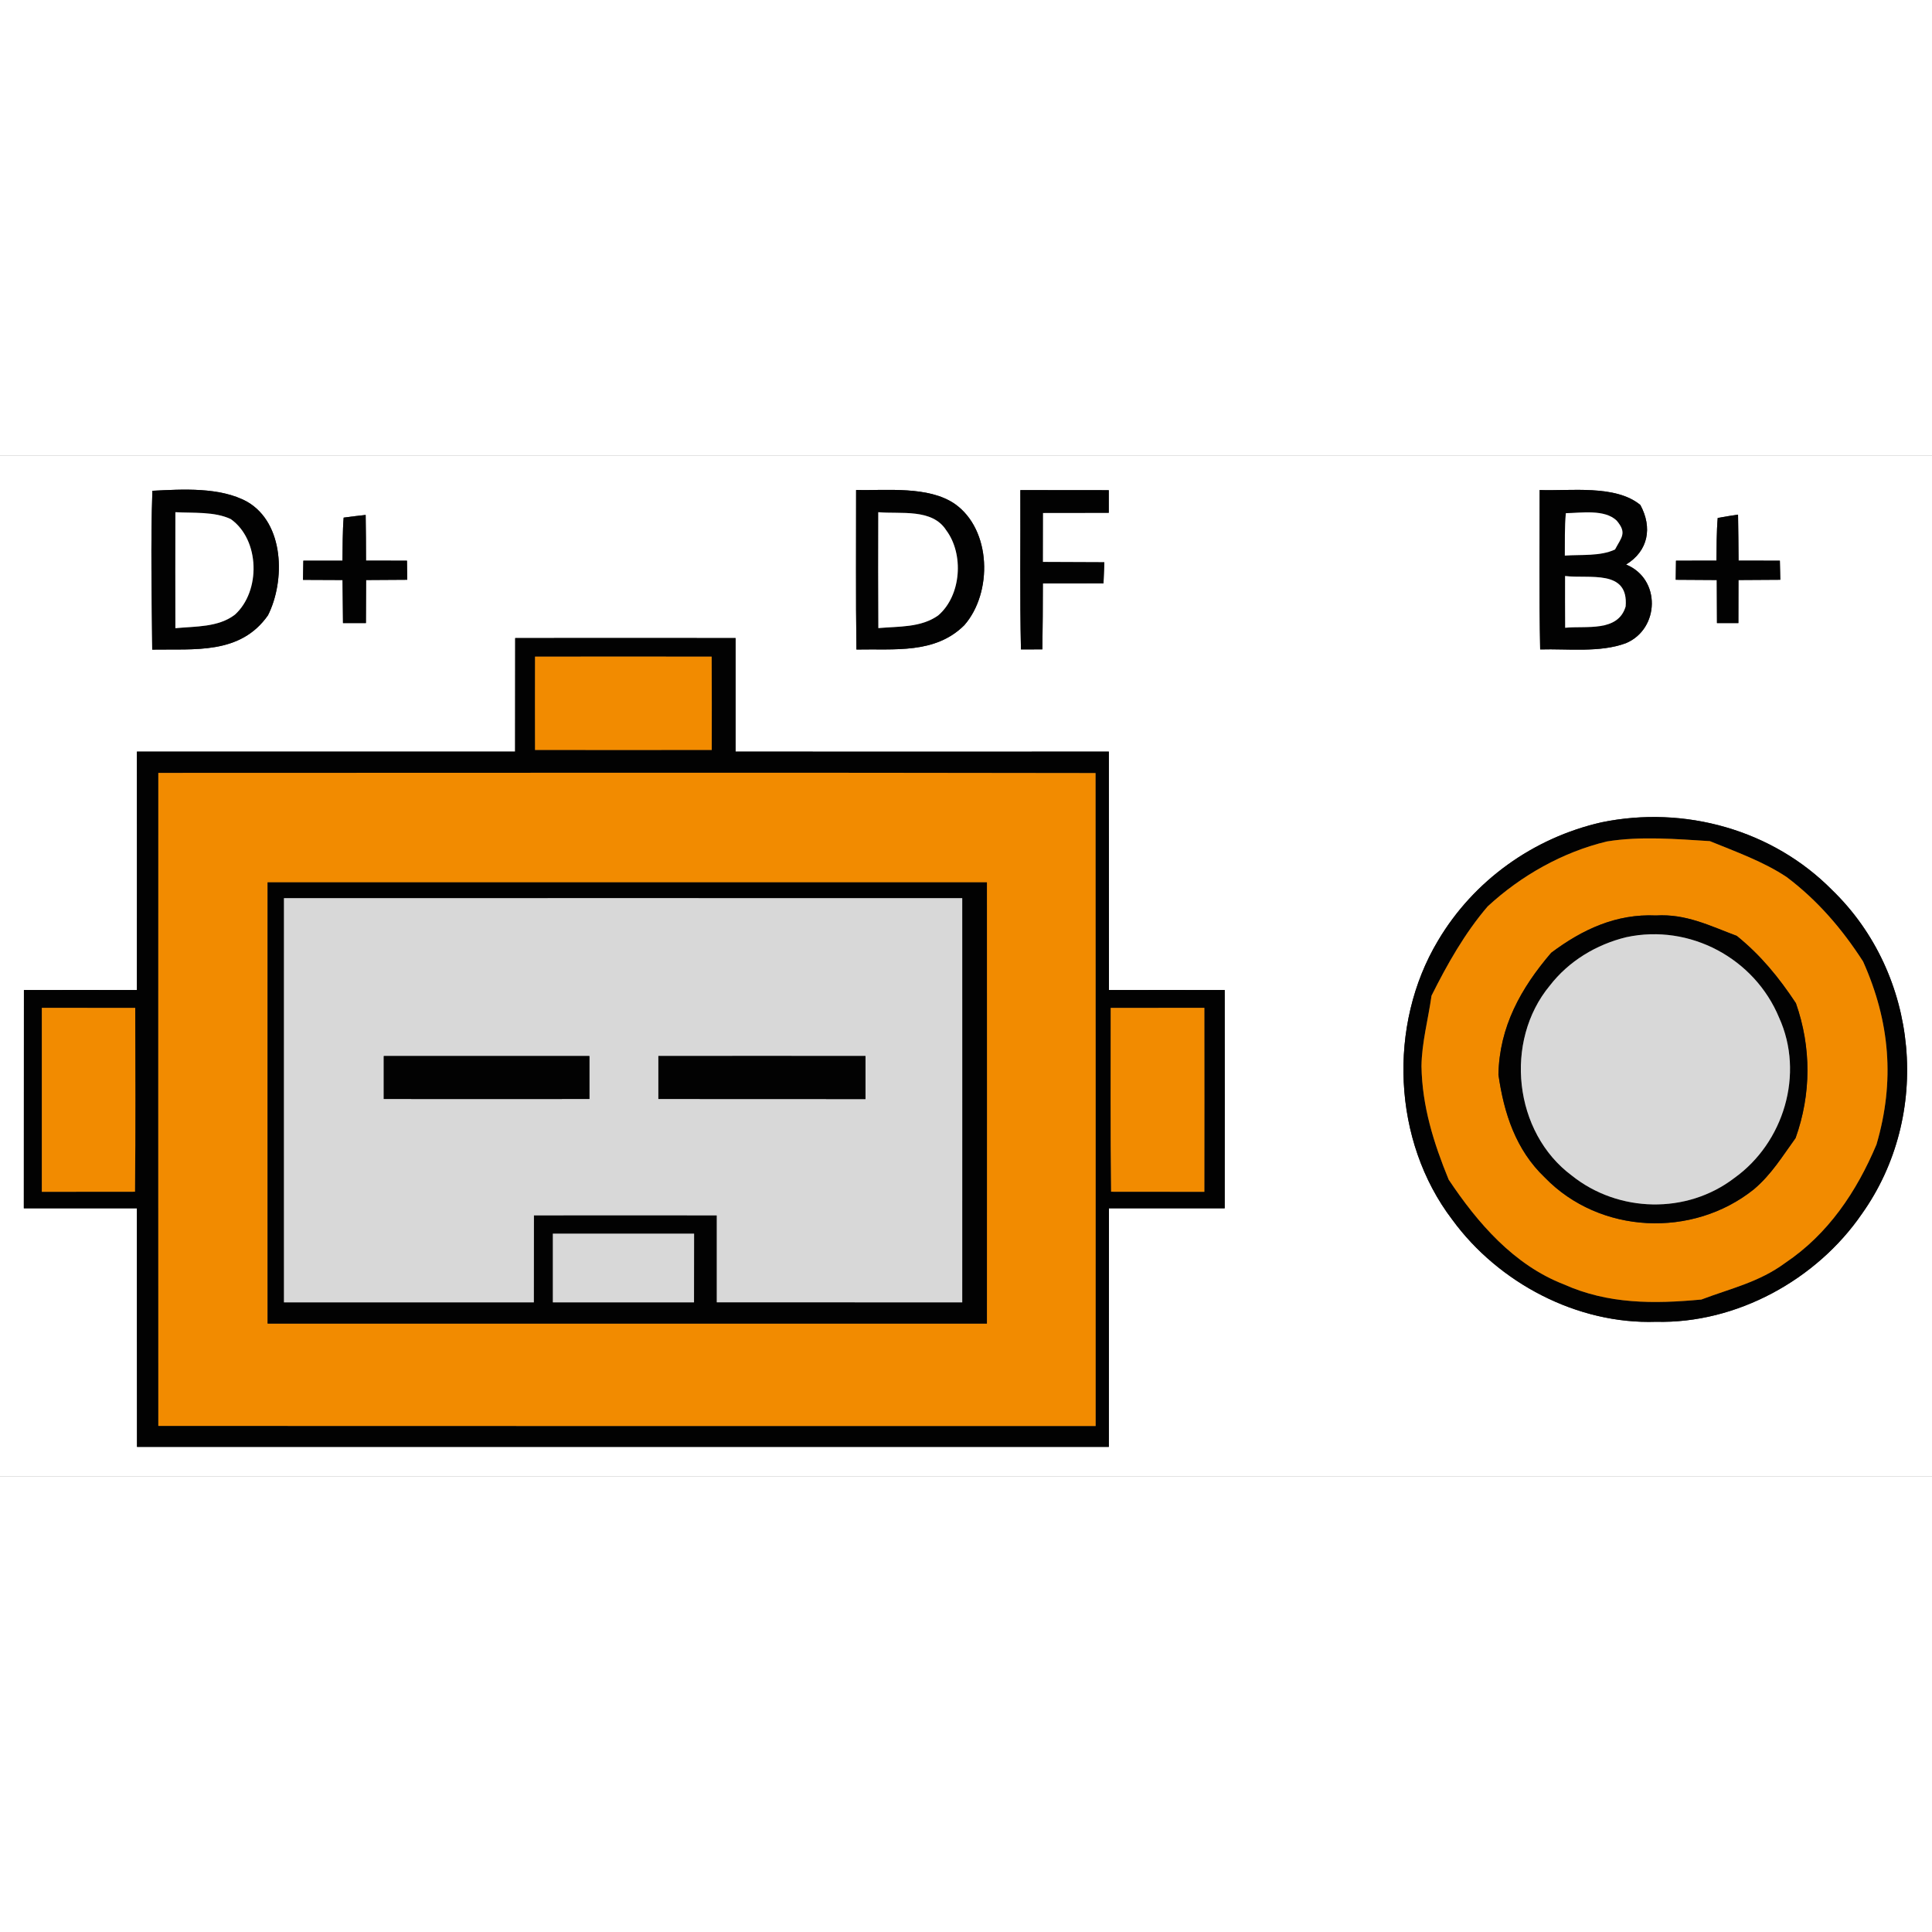 <?xml version="1.0" encoding="UTF-8" standalone="no"?>
<!DOCTYPE svg PUBLIC "-//W3C//DTD SVG 1.1//EN" "http://www.w3.org/Graphics/SVG/1.1/DTD/svg11.dtd">
<svg xmlns="http://www.w3.org/2000/svg" version="1.1" viewBox="0 0 231 122" width="50" height="50" xmlns:xlink="http://www.w3.org/1999/xlink">
<rect x="0" y="0" width="231" height="122" fill="#333333" stroke="none"/>
<defs>
<path d="M 0.00 0.00 L 231.00 0.00 L 231.00 122.00 L 0.00 122.00 L 0.00 0.00 Z M 18.20 23.17 C 23.26 23.08 28.73 23.79 32.04 19.07 C 34.11 14.96 34.02 8.07 29.55 5.49 C 26.31 3.71 21.80 4.00 18.22 4.18 C 18.00 10.50 18.15 16.84 18.20 23.17 Z M 102.36 4.09 C 102.37 10.45 102.31 16.80 102.40 23.16 C 106.92 23.06 111.81 23.73 115.30 20.25 C 118.69 16.38 118.57 8.84 114.15 5.74 C 111.00 3.59 106.01 4.16 102.36 4.09 Z M 122.00 4.10 C 122.03 10.45 121.93 16.80 122.07 23.15 L 124.63 23.14 C 124.67 20.51 124.69 17.89 124.69 15.26 C 127.11 15.25 129.52 15.25 131.94 15.25 L 132.04 12.73 C 129.58 12.72 127.13 12.71 124.68 12.70 C 124.68 10.74 124.69 8.78 124.69 6.82 C 127.32 6.82 129.94 6.82 132.57 6.81 C 132.57 5.91 132.57 5.01 132.57 4.11 C 129.05 4.10 125.52 4.10 122.00 4.10 Z M 184.09 4.09 C 184.10 10.44 184.02 16.80 184.15 23.15 C 187.44 23.05 191.30 23.56 194.41 22.40 C 198.44 20.70 198.62 14.71 194.42 13.00 C 197.10 11.36 197.58 8.56 196.13 5.88 C 193.17 3.42 187.70 4.23 184.09 4.09 Z M 40.95 12.54 C 39.39 12.54 37.83 12.54 36.27 12.54 C 36.26 13.30 36.24 14.06 36.23 14.83 C 37.81 14.83 39.38 14.84 40.96 14.85 C 40.98 16.56 41.00 18.28 41.01 20.00 C 41.92 20.00 42.84 20.00 43.75 20.00 C 43.76 18.28 43.76 16.57 43.77 14.85 C 45.41 14.84 47.05 14.83 48.69 14.82 C 48.68 14.06 48.67 13.30 48.66 12.54 C 47.03 12.54 45.40 12.54 43.76 12.53 C 43.76 10.71 43.75 8.89 43.72 7.07 C 42.85 7.16 41.97 7.27 41.09 7.39 C 40.95 9.10 40.98 10.83 40.95 12.54 Z M 205.23 12.53 C 203.62 12.54 202.01 12.54 200.39 12.54 C 200.38 13.30 200.37 14.06 200.36 14.82 C 202.00 14.83 203.63 14.84 205.27 14.85 C 205.28 16.57 205.28 18.28 205.29 20.00 C 206.14 20.00 207.00 20.00 207.85 20.00 C 207.85 18.29 207.86 16.57 207.86 14.85 C 209.53 14.84 211.19 14.83 212.86 14.82 C 212.85 14.06 212.83 13.30 212.81 12.54 C 211.17 12.54 209.52 12.54 207.87 12.53 C 207.86 10.70 207.84 8.86 207.81 7.03 C 207.00 7.15 206.19 7.28 205.38 7.43 C 205.23 9.12 205.26 10.84 205.23 12.53 Z M 61.60 21.79 C 61.59 26.32 61.60 30.84 61.59 35.37 C 46.52 35.37 31.44 35.37 16.37 35.37 C 16.37 44.87 16.38 54.37 16.37 63.87 C 11.86 63.87 7.36 63.86 2.86 63.87 C 2.85 72.57 2.85 81.27 2.85 89.97 C 7.36 89.97 11.86 89.97 16.37 89.97 C 16.38 99.48 16.36 108.99 16.38 118.50 C 55.11 118.50 93.85 118.50 132.58 118.50 C 132.59 108.99 132.58 99.48 132.59 89.97 C 137.20 89.97 141.82 89.97 146.43 89.97 C 146.44 81.27 146.44 72.57 146.43 63.87 C 141.82 63.86 137.20 63.87 132.59 63.87 C 132.58 54.37 132.59 44.87 132.58 35.37 C 117.71 35.37 102.83 35.38 87.95 35.37 C 87.95 30.84 87.95 26.32 87.95 21.79 C 79.16 21.78 70.38 21.79 61.60 21.79 Z M 191.49 43.82 C 183.34 45.67 176.19 50.78 171.93 57.98 C 165.90 68.06 166.48 81.94 173.64 91.33 C 179.16 98.89 188.58 103.86 198.00 103.54 C 207.61 103.78 217.21 98.52 222.62 90.63 C 231.02 78.82 229.48 62.00 219.07 51.93 C 211.94 44.70 201.39 41.78 191.49 43.82 Z" id="p0" />
<path d="M 18.22 4.18 C 21.80 4.00 26.31 3.71 29.55 5.49 C 34.02 8.07 34.11 14.96 32.04 19.07 C 28.73 23.79 23.26 23.08 18.20 23.17 C 18.15 16.84 18.00 10.50 18.22 4.18 Z M 20.97 6.74 C 20.96 11.36 20.96 15.98 20.97 20.61 C 23.35 20.38 26.11 20.52 28.09 18.99 C 31.19 16.18 31.08 10.05 27.60 7.57 C 25.66 6.64 23.08 6.86 20.97 6.74 Z" id="p1" />
<path d="M 102.36 4.09 C 106.01 4.16 111.00 3.59 114.15 5.74 C 118.57 8.84 118.69 16.38 115.30 20.25 C 111.81 23.73 106.92 23.06 102.40 23.16 C 102.31 16.80 102.37 10.45 102.36 4.09 Z M 105.01 6.74 C 105.00 11.36 104.99 15.98 105.02 20.60 C 107.45 20.38 110.11 20.56 112.18 19.08 C 114.95 16.70 115.27 11.73 113.12 8.88 C 111.45 6.27 107.67 6.98 105.01 6.74 Z" id="p2" />
<path d="M 122.00 4.10 C 125.52 4.10 129.05 4.10 132.57 4.11 C 132.57 5.01 132.57 5.91 132.57 6.81 C 129.94 6.82 127.32 6.82 124.69 6.82 C 124.69 8.78 124.68 10.74 124.68 12.70 C 127.13 12.71 129.58 12.72 132.04 12.73 L 131.94 15.25 C 129.52 15.25 127.11 15.25 124.69 15.26 C 124.69 17.89 124.67 20.51 124.63 23.14 L 122.07 23.15 C 121.93 16.80 122.03 10.45 122.00 4.10 Z" id="p3" />
<path d="M 184.09 4.09 C 187.70 4.23 193.17 3.42 196.13 5.88 C 197.58 8.56 197.10 11.36 194.42 13.00 C 198.62 14.71 198.44 20.70 194.41 22.40 C 191.30 23.56 187.44 23.05 184.15 23.15 C 184.02 16.80 184.10 10.44 184.09 4.09 Z M 187.10 11.93 C 189.02 11.79 191.34 12.03 193.10 11.20 C 193.88 9.73 194.55 9.23 193.30 7.75 C 191.87 6.36 189.04 6.83 187.22 6.86 C 187.07 8.54 187.11 10.25 187.10 11.93 Z M 187.13 14.37 C 187.12 16.43 187.13 18.50 187.14 20.56 C 189.59 20.30 193.46 21.12 194.37 18.01 C 194.75 13.51 190.00 14.73 187.13 14.37 Z" id="p4" />
<path d="M 187.22 6.86 C 189.04 6.83 191.87 6.36 193.30 7.75 C 194.55 9.23 193.88 9.73 193.10 11.20 C 191.34 12.03 189.02 11.79 187.10 11.93 C 187.11 10.25 187.07 8.54 187.22 6.86 Z" id="p5" />
<path d="M 20.97 6.74 C 23.08 6.86 25.66 6.64 27.60 7.57 C 31.08 10.05 31.19 16.18 28.09 18.99 C 26.11 20.52 23.35 20.38 20.97 20.61 C 20.96 15.98 20.96 11.36 20.97 6.74 Z" id="p6" />
<path d="M 41.09 7.39 C 41.97 7.27 42.85 7.16 43.72 7.07 C 43.75 8.89 43.76 10.71 43.76 12.53 C 45.40 12.54 47.03 12.54 48.66 12.54 C 48.67 13.30 48.68 14.06 48.69 14.82 C 47.05 14.83 45.41 14.84 43.77 14.85 C 43.76 16.57 43.76 18.28 43.75 20.00 C 42.84 20.00 41.92 20.00 41.01 20.00 C 41.00 18.28 40.98 16.56 40.96 14.85 C 39.38 14.84 37.81 14.83 36.23 14.83 C 36.24 14.06 36.26 13.30 36.27 12.54 C 37.83 12.54 39.39 12.54 40.95 12.54 C 40.98 10.83 40.95 9.10 41.09 7.39 Z" id="p7" />
<path d="M 105.01 6.74 C 107.67 6.98 111.45 6.27 113.12 8.88 C 115.27 11.73 114.95 16.70 112.18 19.08 C 110.11 20.56 107.45 20.38 105.02 20.60 C 104.99 15.98 105.00 11.36 105.01 6.74 Z" id="p8" />
<path d="M 205.38 7.43 C 206.19 7.28 207.00 7.15 207.81 7.03 C 207.84 8.86 207.86 10.70 207.87 12.53 C 209.52 12.54 211.17 12.54 212.81 12.54 C 212.83 13.30 212.85 14.06 212.86 14.82 C 211.19 14.83 209.53 14.84 207.86 14.85 C 207.86 16.57 207.85 18.29 207.85 20.00 C 207.00 20.00 206.14 20.00 205.29 20.00 C 205.28 18.28 205.28 16.57 205.27 14.85 C 203.63 14.84 202.00 14.83 200.36 14.82 C 200.37 14.06 200.38 13.30 200.39 12.54 C 202.01 12.54 203.62 12.54 205.23 12.53 C 205.26 10.84 205.23 9.12 205.38 7.43 Z" id="p9" />
<path d="M 187.13 14.37 C 190.00 14.73 194.75 13.51 194.37 18.01 C 193.46 21.12 189.59 20.30 187.14 20.56 C 187.13 18.50 187.12 16.43 187.13 14.37 Z" id="p10" />
<path d="M 61.60 21.79 C 70.38 21.79 79.16 21.78 87.95 21.79 C 87.95 26.32 87.95 30.84 87.95 35.37 C 102.83 35.38 117.71 35.37 132.58 35.37 C 132.59 44.87 132.58 54.37 132.59 63.87 C 137.20 63.87 141.82 63.86 146.43 63.87 C 146.44 72.57 146.44 81.27 146.43 89.97 C 141.82 89.97 137.20 89.97 132.59 89.97 C 132.58 99.48 132.59 108.99 132.58 118.50 C 93.85 118.50 55.11 118.50 16.38 118.50 C 16.36 108.99 16.38 99.48 16.37 89.97 C 11.86 89.97 7.36 89.97 2.85 89.97 C 2.85 81.27 2.85 72.57 2.86 63.87 C 7.36 63.86 11.86 63.87 16.37 63.87 C 16.38 54.37 16.37 44.87 16.37 35.37 C 31.44 35.37 46.52 35.37 61.59 35.37 C 61.60 30.84 61.59 26.32 61.60 21.79 Z M 63.97 24.01 C 63.96 27.73 63.96 31.45 63.97 35.17 C 71.01 35.18 78.06 35.18 85.10 35.17 C 85.11 31.45 85.11 27.73 85.09 24.01 C 78.05 24.00 71.01 24.00 63.97 24.01 Z M 18.93 37.91 C 18.92 63.94 18.92 89.96 18.93 115.99 C 56.29 116.01 93.64 116.00 131.00 116.00 C 131.00 89.98 131.01 63.96 130.99 37.93 C 93.64 37.86 56.28 37.91 18.93 37.91 Z M 5.00 66.00 C 5.00 73.33 5.00 80.67 5.00 88.00 C 8.72 88.00 12.43 88.00 16.14 87.99 C 16.22 80.66 16.17 73.33 16.17 66.01 C 12.45 66.00 8.73 66.00 5.00 66.00 Z M 132.80 66.01 C 132.81 73.33 132.75 80.66 132.85 87.99 C 136.56 88.00 140.28 88.00 144.00 88.00 C 144.01 80.67 144.01 73.33 144.00 66.00 C 140.27 66.00 136.53 66.00 132.80 66.01 Z" id="p11" />
<path d="M 63.97 24.01 C 71.01 24.00 78.05 24.00 85.09 24.01 C 85.11 27.73 85.11 31.45 85.10 35.17 C 78.06 35.18 71.01 35.18 63.97 35.17 C 63.96 31.45 63.96 27.73 63.97 24.01 Z" id="p12" />
<path d="M 18.93 37.91 C 56.28 37.91 93.64 37.86 130.99 37.93 C 131.01 63.96 131.00 89.98 131.00 116.00 C 93.64 116.00 56.29 116.01 18.93 115.99 C 18.92 89.96 18.92 63.94 18.93 37.91 Z M 32.00 51.00 C 32.00 68.58 31.99 86.17 32.00 103.75 C 60.67 103.75 89.33 103.75 118.00 103.75 C 118.01 86.17 118.00 68.58 118.00 51.00 C 89.33 51.00 60.67 51.00 32.00 51.00 Z" id="p13" />
<path d="M 191.49 43.82 C 201.39 41.78 211.94 44.70 219.07 51.93 C 229.48 62.00 231.02 78.82 222.62 90.63 C 217.21 98.52 207.61 103.78 198.00 103.54 C 188.58 103.86 179.16 98.89 173.64 91.33 C 166.48 81.94 165.90 68.06 171.93 57.98 C 176.19 50.78 183.34 45.67 191.49 43.82 Z M 171.16 64.55 C 170.77 67.35 169.99 70.18 169.96 72.99 C 170.04 77.77 171.42 82.17 173.21 86.54 C 176.68 91.74 181.00 96.74 186.97 99.06 C 192.27 101.44 197.74 101.41 203.42 100.88 C 206.96 99.54 210.34 98.80 213.45 96.50 C 218.60 93.04 221.98 87.99 224.36 82.35 C 226.58 74.79 225.98 67.65 222.76 60.46 C 220.27 56.59 217.32 53.15 213.63 50.37 C 210.88 48.53 207.50 47.32 204.44 46.07 C 200.43 45.82 196.11 45.46 192.13 46.11 C 186.84 47.38 181.86 50.19 177.87 53.88 C 175.15 57.05 173.02 60.82 171.16 64.55 Z" id="p14" />
<path d="M 192.13 46.11 C 196.11 45.46 200.43 45.82 204.44 46.07 C 207.50 47.32 210.88 48.53 213.63 50.37 C 217.32 53.15 220.27 56.59 222.76 60.46 C 225.98 67.65 226.58 74.79 224.36 82.35 C 221.98 87.99 218.60 93.04 213.45 96.50 C 210.34 98.80 206.96 99.54 203.42 100.88 C 197.74 101.41 192.27 101.44 186.97 99.06 C 181.00 96.74 176.68 91.74 173.21 86.54 C 171.42 82.17 170.04 77.77 169.96 72.99 C 169.99 70.18 170.77 67.35 171.16 64.55 C 173.02 60.82 175.15 57.05 177.87 53.88 C 181.86 50.19 186.84 47.38 192.13 46.11 Z M 185.47 59.42 C 181.84 63.66 179.27 68.27 179.16 73.99 C 179.82 78.62 181.24 82.99 184.71 86.29 C 191.28 93.07 202.37 93.56 209.69 87.71 C 211.80 85.93 213.09 83.78 214.69 81.57 C 216.57 76.31 216.58 70.72 214.73 65.45 C 212.70 62.38 210.53 59.72 207.66 57.40 C 204.43 56.19 201.58 54.74 198.00 54.96 C 193.24 54.74 189.19 56.63 185.47 59.42 Z" id="p15" />
<path d="M 32.00 51.00 C 60.67 51.00 89.33 51.00 118.00 51.00 C 118.00 68.58 118.01 86.17 118.00 103.75 C 89.33 103.75 60.67 103.75 32.00 103.75 C 31.99 86.17 32.00 68.58 32.00 51.00 Z M 33.95 52.89 C 33.95 69.00 33.94 85.11 33.95 101.22 C 43.91 101.22 53.87 101.22 63.83 101.22 C 63.83 97.75 63.83 94.28 63.84 90.82 C 71.12 90.81 78.41 90.81 85.70 90.82 C 85.70 94.28 85.70 97.75 85.70 101.21 C 95.48 101.22 105.26 101.22 115.05 101.22 C 115.06 85.11 115.05 69.00 115.05 52.89 C 88.02 52.88 60.98 52.88 33.95 52.89 Z M 66.10 93.00 C 66.10 95.74 66.10 98.48 66.10 101.22 C 71.73 101.22 77.36 101.22 82.98 101.22 C 82.99 98.48 82.99 95.74 82.99 93.00 C 77.36 93.00 71.73 93.00 66.10 93.00 Z" id="p16" />
<path d="M 33.95 52.89 C 60.98 52.88 88.02 52.88 115.05 52.89 C 115.05 69.00 115.06 85.11 115.05 101.22 C 105.26 101.22 95.48 101.22 85.70 101.21 C 85.70 97.75 85.70 94.28 85.70 90.82 C 78.41 90.81 71.12 90.81 63.84 90.82 C 63.83 94.28 63.83 97.75 63.83 101.22 C 53.87 101.22 43.91 101.22 33.95 101.22 C 33.94 85.11 33.95 69.00 33.95 52.89 Z M 45.89 71.77 C 45.89 73.48 45.89 75.19 45.89 76.90 C 54.09 76.91 62.28 76.91 70.47 76.90 C 70.47 75.19 70.47 73.48 70.47 71.77 C 62.28 71.77 54.09 71.76 45.89 71.77 Z M 78.72 71.77 C 78.72 73.48 78.72 75.19 78.72 76.90 C 86.98 76.91 95.23 76.91 103.48 76.91 C 103.48 75.19 103.48 73.48 103.48 71.77 C 95.23 71.76 86.98 71.76 78.72 71.77 Z" id="p17" />
<path d="M 198.00 54.96 C 201.58 54.74 204.43 56.19 207.66 57.40 C 210.53 59.72 212.70 62.38 214.73 65.45 C 216.58 70.72 216.57 76.31 214.69 81.57 C 213.09 83.78 211.80 85.93 209.69 87.71 C 202.37 93.56 191.28 93.07 184.71 86.29 C 181.24 82.99 179.82 78.62 179.16 73.99 C 179.27 68.27 181.84 63.66 185.47 59.42 C 189.19 56.63 193.24 54.74 198.00 54.96 Z M 194.47 57.55 C 190.87 58.42 187.57 60.41 185.30 63.35 C 179.81 69.97 180.97 80.90 187.95 86.07 C 193.51 90.51 201.68 90.70 207.35 86.36 C 213.28 82.13 215.77 73.90 212.72 67.18 C 209.78 60.08 202.04 55.93 194.47 57.55 Z" id="p18" />
<path d="M 194.47 57.55 C 202.04 55.93 209.78 60.08 212.72 67.18 C 215.77 73.90 213.28 82.13 207.35 86.36 C 201.68 90.70 193.51 90.51 187.95 86.07 C 180.97 80.90 179.81 69.97 185.30 63.35 C 187.57 60.41 190.87 58.42 194.47 57.55 Z" id="p19" />
<path d="M 5.00 66.00 C 8.73 66.00 12.45 66.00 16.17 66.01 C 16.17 73.33 16.22 80.66 16.14 87.99 C 12.43 88.00 8.72 88.00 5.00 88.00 C 5.00 80.67 5.00 73.33 5.00 66.00 Z" id="p20" />
<path d="M 132.80 66.01 C 136.53 66.00 140.27 66.00 144.00 66.00 C 144.01 73.33 144.01 80.67 144.00 88.00 C 140.28 88.00 136.56 88.00 132.85 87.99 C 132.75 80.66 132.81 73.33 132.80 66.01 Z" id="p21" />
<path d="M 45.89 71.77 C 54.09 71.76 62.28 71.77 70.47 71.77 C 70.47 73.48 70.47 75.19 70.47 76.90 C 62.28 76.91 54.09 76.91 45.89 76.90 C 45.89 75.19 45.89 73.48 45.89 71.77 Z" id="p22" />
<path d="M 78.72 71.77 C 86.98 71.76 95.23 71.76 103.48 71.77 C 103.48 73.48 103.48 75.19 103.48 76.91 C 95.23 76.91 86.98 76.91 78.72 76.90 C 78.72 75.19 78.72 73.48 78.72 71.77 Z" id="p23" />
<path d="M 66.10 93.00 C 71.73 93.00 77.36 93.00 82.99 93.00 C 82.99 95.74 82.99 98.48 82.98 101.22 C 77.36 101.22 71.73 101.22 66.10 101.22 C 66.10 98.48 66.10 95.74 66.10 93.00 Z" id="p24" />
</defs>
<g>
<use fill="#ffffff" xlink:href="#p0" />
<use fill="#020202" xlink:href="#p1" />
<use fill="#020202" xlink:href="#p2" />
<use fill="#020202" xlink:href="#p3" />
<use fill="#020202" xlink:href="#p4" />
<use fill="#ffffff" xlink:href="#p5" />
<use fill="#ffffff" xlink:href="#p6" />
<use fill="#020202" xlink:href="#p7" />
<use fill="#ffffff" xlink:href="#p8" />
<use fill="#020202" xlink:href="#p9" />
<use fill="#ffffff" xlink:href="#p10" />
<use fill="#020202" xlink:href="#p11" />
<use fill="#f28b00" xlink:href="#p12" />
<use fill="#f28b00" xlink:href="#p13" />
<use fill="#020202" xlink:href="#p14" />
<use fill="#f28b00" xlink:href="#p15" />
<use fill="#020202" xlink:href="#p16" />
<use fill="#d8d8d8" xlink:href="#p17" />
<use fill="#020202" xlink:href="#p18" />
<use fill="#d8d8d8" xlink:href="#p19" />
<use fill="#f28b00" xlink:href="#p20" />
<use fill="#f28b00" xlink:href="#p21" />
<use fill="#020202" xlink:href="#p22" />
<use fill="#020202" xlink:href="#p23" />
<use fill="#d8d8d8" xlink:href="#p24" />
</g>
</svg>